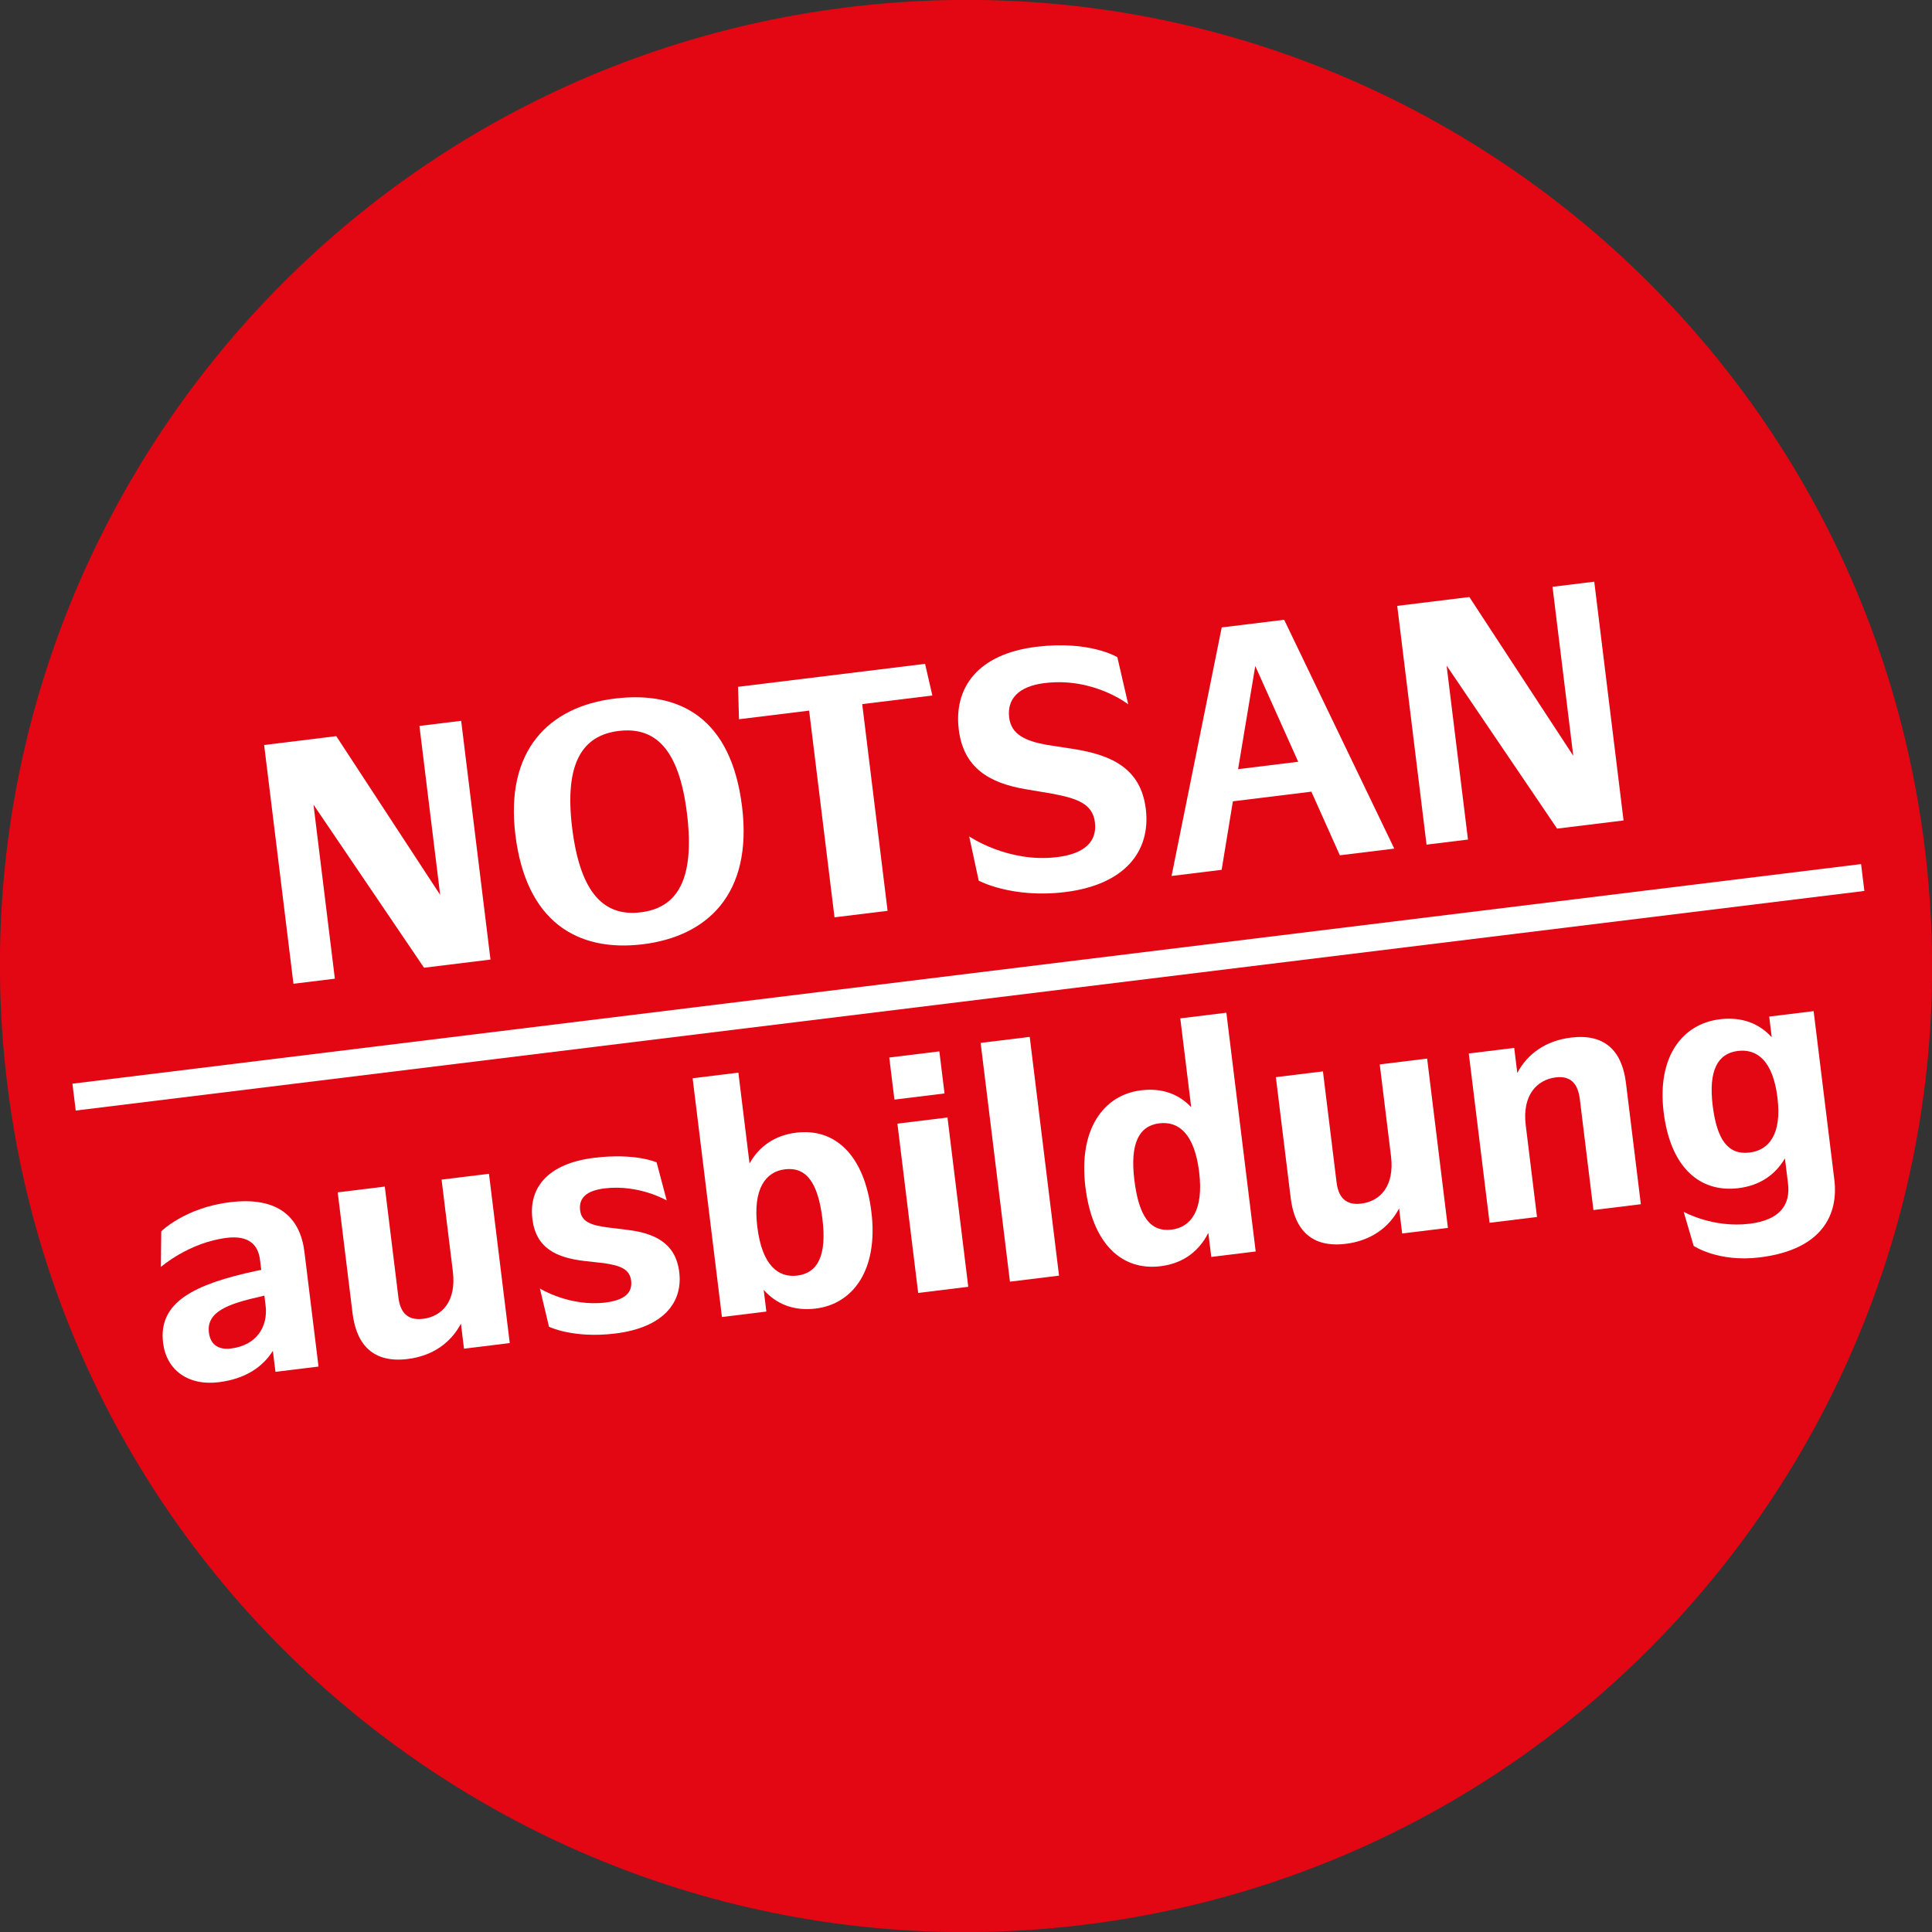 <?xml version="1.0" encoding="iso-8859-1"?>
<!-- Generator: Adobe Illustrator 23.0.2, SVG Export Plug-In . SVG Version: 6.00 Build 0)  -->
<svg version="1.1" id="Ebene_1" xmlns="http://www.w3.org/2000/svg" xmlns:xlink="http://www.w3.org/1999/xlink" x="0px" y="0px"
	 viewBox="0 0 120 120" style="enable-background:new 0 0 120 120;" xml:space="preserve">
<rect x="0" y="0" width="120" height="120" fill="#333333" stroke="none"/>
<g>
	<g>
		<defs>
			<rect id="SVGID_1_" x="0" y="0" transform="matrix(0.993 -0.122 0.122 0.993 -6.865 7.759)" width="120" height="120"/>
		</defs>
		<clipPath id="SVGID_2_">
			<use xlink:href="#SVGID_1_"  style="overflow:visible;"/>
		</clipPath>
		<path style="clip-path:url(#SVGID_2_);fill:#E30613;" d="M119.553,52.688c4.038,32.89-19.351,62.826-52.24,66.865
			c-32.89,4.038-62.827-19.351-66.865-52.24C-3.591,34.422,19.798,4.486,52.688,0.447C85.578-3.591,115.514,19.798,119.553,52.688
			L119.553,52.688z"/>
		
			<line style="clip-path:url(#SVGID_2_);fill:none;stroke:#FFFFFF;stroke-width:1.681;stroke-miterlimit:10;" x1="4.601" y1="68.144" x2="115.697" y2="54.504"/>
	</g>
	<polygon style="fill:#FFFFFF;" points="16.406,46.273 20.886,45.723 27.34,55.584 26.051,45.089 28.644,44.771 30.465,59.601 
		26.338,60.108 19.472,49.981 20.799,60.788 18.227,61.104 16.406,46.273 	"/>
	<path style="fill:#FFFFFF;" d="M42.669,50.522c-0.499-4.065-2.01-5.395-4.25-5.12c-2.24,0.275-3.376,1.994-2.882,6.018
		c0.507,4.128,2.025,5.52,4.265,5.245C42.042,56.39,43.178,54.671,42.669,50.522L42.669,50.522z M32.011,51.853
		c-0.644-5.248,2.075-7.96,6.161-8.462c4.127-0.507,7.252,1.278,7.919,6.712c0.67,5.455-2.19,8.059-6.152,8.546
		C35.813,59.155,32.668,57.204,32.011,51.853L32.011,51.853z"/>
	<polygon style="fill:#FFFFFF;" points="50.256,44.138 45.9,44.673 45.843,42.659 57.458,41.233 57.91,43.199 53.554,43.733 
		55.13,56.573 51.833,56.977 50.256,44.138 	"/>
	<path style="fill:#FFFFFF;" d="M60.789,54.699l-0.591-2.749c0,0,2.414,1.662,5.464,1.287c1.722-0.211,2.49-0.98,2.345-2.162
		c-0.143-1.161-1.109-1.485-2.661-1.779l-1.656-0.28c-2.236-0.379-3.846-1.318-4.139-3.703c-0.316-2.572,1.15-4.689,4.822-5.14
		c3.319-0.407,5.027,0.646,5.027,0.646l0.676,2.928c0,0-2.146-1.695-5.194-1.32c-1.639,0.201-2.34,1.004-2.2,2.144
		c0.13,1.058,1.02,1.454,2.334,1.693l1.674,0.258c2.404,0.378,4.173,1.235,4.478,3.724c0.323,2.634-1.316,4.709-5.009,5.162
		C62.842,55.815,60.789,54.699,60.789,54.699L60.789,54.699z"/>
	<path style="fill:#FFFFFF;" d="M80.634,47.314l-2.667-5.947L76.9,47.773L80.634,47.314L80.634,47.314z M81.452,49.172l-4.875,0.599
		l-0.699,4.255l-3.111,0.382l3.116-15.437l3.878-0.476l6.84,14.214l-3.381,0.415L81.452,49.172L81.452,49.172z"/>
	<polygon style="fill:#FFFFFF;" points="86.784,37.632 91.264,37.082 97.718,46.943 96.429,36.448 99.022,36.129 100.842,50.96 
		96.715,51.467 89.851,41.34 91.178,52.146 88.605,52.462 86.784,37.632 	"/>
	<path style="fill:#FFFFFF;" d="M16.497,81.094l-0.076-0.622l-0.163,0.041c-2.132,0.473-3.44,0.97-3.282,2.256
		c0.092,0.747,0.597,1.085,1.364,0.99C15.978,83.558,16.652,82.359,16.497,81.094L16.497,81.094z M18.91,77.766l0.874,7.114
		l-2.675,0.328l-0.16-1.306c-0.617,0.981-1.681,1.743-3.361,1.95c-1.929,0.237-3.254-0.78-3.458-2.439
		c-0.311-2.531,1.911-3.645,5.809-4.482l0.287-0.056l-0.076-0.622c-0.12-0.975-0.735-1.531-2.063-1.368
		c-2.364,0.29-4.094,1.808-4.094,1.808l0.023-2.213c0,0,1.463-1.464,4.262-1.807C17.326,74.297,18.65,75.65,18.91,77.766
		L18.91,77.766z"/>
	<path style="fill:#FFFFFF;" d="M30.371,72.905l1.291,10.516L28.82,83.77l-0.191-1.556c-0.614,1.17-1.733,2.003-3.309,2.197
		c-2.074,0.255-3.174-0.81-3.423-2.844l-0.922-7.508L23.9,73.7l0.846,6.887c0.107,0.871,0.515,1.452,1.532,1.327
		c1.182-0.145,2.076-1.097,1.849-2.942l-0.7-5.704L30.371,72.905L30.371,72.905z"/>
	<path style="fill:#FFFFFF;" d="M34.099,82.406l-0.565-2.373c0,0,1.846,1.142,4.065,0.87c1.202-0.148,1.693-0.608,1.602-1.355
		c-0.092-0.747-0.705-0.945-1.713-1.095l-1.174-0.129c-1.751-0.206-3.023-0.787-3.247-2.612c-0.234-1.908,0.925-3.44,3.829-3.797
		c2.572-0.316,3.887,0.281,3.887,0.281l0.627,2.365c0,0-1.724-1.009-3.86-0.747c-1.161,0.143-1.608,0.619-1.517,1.365
		c0.089,0.726,0.704,0.924,1.688,1.056l1.198,0.147c1.751,0.206,3.049,0.826,3.27,2.63c0.234,1.908-1.008,3.451-3.974,3.815
		C35.601,83.148,34.099,82.406,34.099,82.406L34.099,82.406z"/>
	<path style="fill:#FFFFFF;" d="M51.083,75.71c-0.275-2.24-0.988-3.247-2.336-3.082c-1.162,0.143-2.004,1.172-1.709,3.578
		c0.295,2.406,1.315,3.166,2.477,3.023C50.801,79.072,51.361,77.971,51.083,75.71L51.083,75.71z M54.124,75.273
		c0.443,3.609-1.151,5.721-3.453,6.003c-1.41,0.173-2.48-0.306-3.237-1.161l0.166,1.348l-2.759,0.339l-1.821-14.83l2.842-0.349
		l0.693,5.642c0.57-1.017,1.513-1.743,2.902-1.914C51.841,70.059,53.686,71.706,54.124,75.273L54.124,75.273z"/>
	<path style="fill:#FFFFFF;" d="M55.739,69.791l3.111-0.382l1.291,10.516l-3.111,0.382L55.739,69.791L55.739,69.791z M55.234,65.684
		l3.111-0.382l0.321,2.614l-3.111,0.382L55.234,65.684L55.234,65.684z"/>
	<polygon style="fill:#FFFFFF;" points="60.909,64.776 63.958,64.402 65.779,79.232 62.73,79.607 60.909,64.776 	"/>
	<path style="fill:#FFFFFF;" d="M74.481,72.795c-0.295-2.406-1.294-3.168-2.477-3.023c-1.265,0.155-1.825,1.256-1.547,3.517
		c0.275,2.24,0.968,3.25,2.316,3.084C73.955,76.229,74.776,75.201,74.481,72.795L74.481,72.795z M76.172,62.902l1.821,14.83
		l-2.759,0.339l-0.183-1.493c-0.56,1.1-1.515,1.891-2.967,2.069c-2.385,0.293-4.23-1.355-4.668-4.922
		c-0.443-3.61,1.151-5.721,3.453-6.003c1.348-0.166,2.368,0.256,3.118,1.048l-0.677-5.517L76.172,62.902L76.172,62.902z"/>
	<path style="fill:#FFFFFF;" d="M88.642,65.75l1.291,10.516l-2.842,0.349l-0.191-1.556c-0.614,1.17-1.733,2.003-3.309,2.197
		c-2.074,0.255-3.174-0.81-3.423-2.844l-0.922-7.508l2.924-0.359l0.846,6.887c0.107,0.871,0.515,1.452,1.532,1.327
		c1.182-0.145,2.076-1.097,1.85-2.942l-0.7-5.704L88.642,65.75L88.642,65.75z"/>
	<path style="fill:#FFFFFF;" d="M100.991,67.266l0.925,7.53l-2.945,0.362l-0.845-6.886c-0.107-0.872-0.497-1.476-1.493-1.354
		c-1.182,0.145-2.094,1.12-1.867,2.966l0.7,5.704l-2.946,0.362l-1.291-10.516l2.822-0.346l0.191,1.556
		c0.614-1.17,1.753-2.004,3.33-2.198C99.644,64.19,100.741,65.233,100.991,67.266L100.991,67.266z"/>
	<path style="fill:#FFFFFF;" d="M110.401,68.174c-0.283-2.303-1.279-3.044-2.461-2.898c-1.266,0.155-1.827,1.235-1.562,3.392
		c0.26,2.116,0.947,3.084,2.296,2.918C109.856,71.441,110.684,70.476,110.401,68.174L110.401,68.174z M112.648,62.803l1.286,10.475
		c0.255,2.073-0.669,4.334-4.63,4.821c-2.592,0.318-4.109-0.716-4.109-0.716l-0.618-2.114c0,0,1.81,1.02,4.092,0.74
		c1.867-0.229,2.553-1.156,2.387-2.504l-0.191-1.556c-0.574,0.976-1.499,1.679-2.888,1.85c-2.386,0.293-4.221-1.272-4.644-4.715
		c-0.425-3.464,1.179-5.492,3.482-5.775c1.41-0.173,2.477,0.285,3.231,1.119l-0.158-1.286L112.648,62.803L112.648,62.803z"/>
</g>
<g>
</g>
<g>
</g>
<g>
</g>
<g>
</g>
<g>
</g>
<g>
</g>
<g>
</g>
<g>
</g>
<g>
</g>
<g>
</g>
<g>
</g>
<g>
</g>
<g>
</g>
<g>
</g>
<g>
</g>
</svg>
